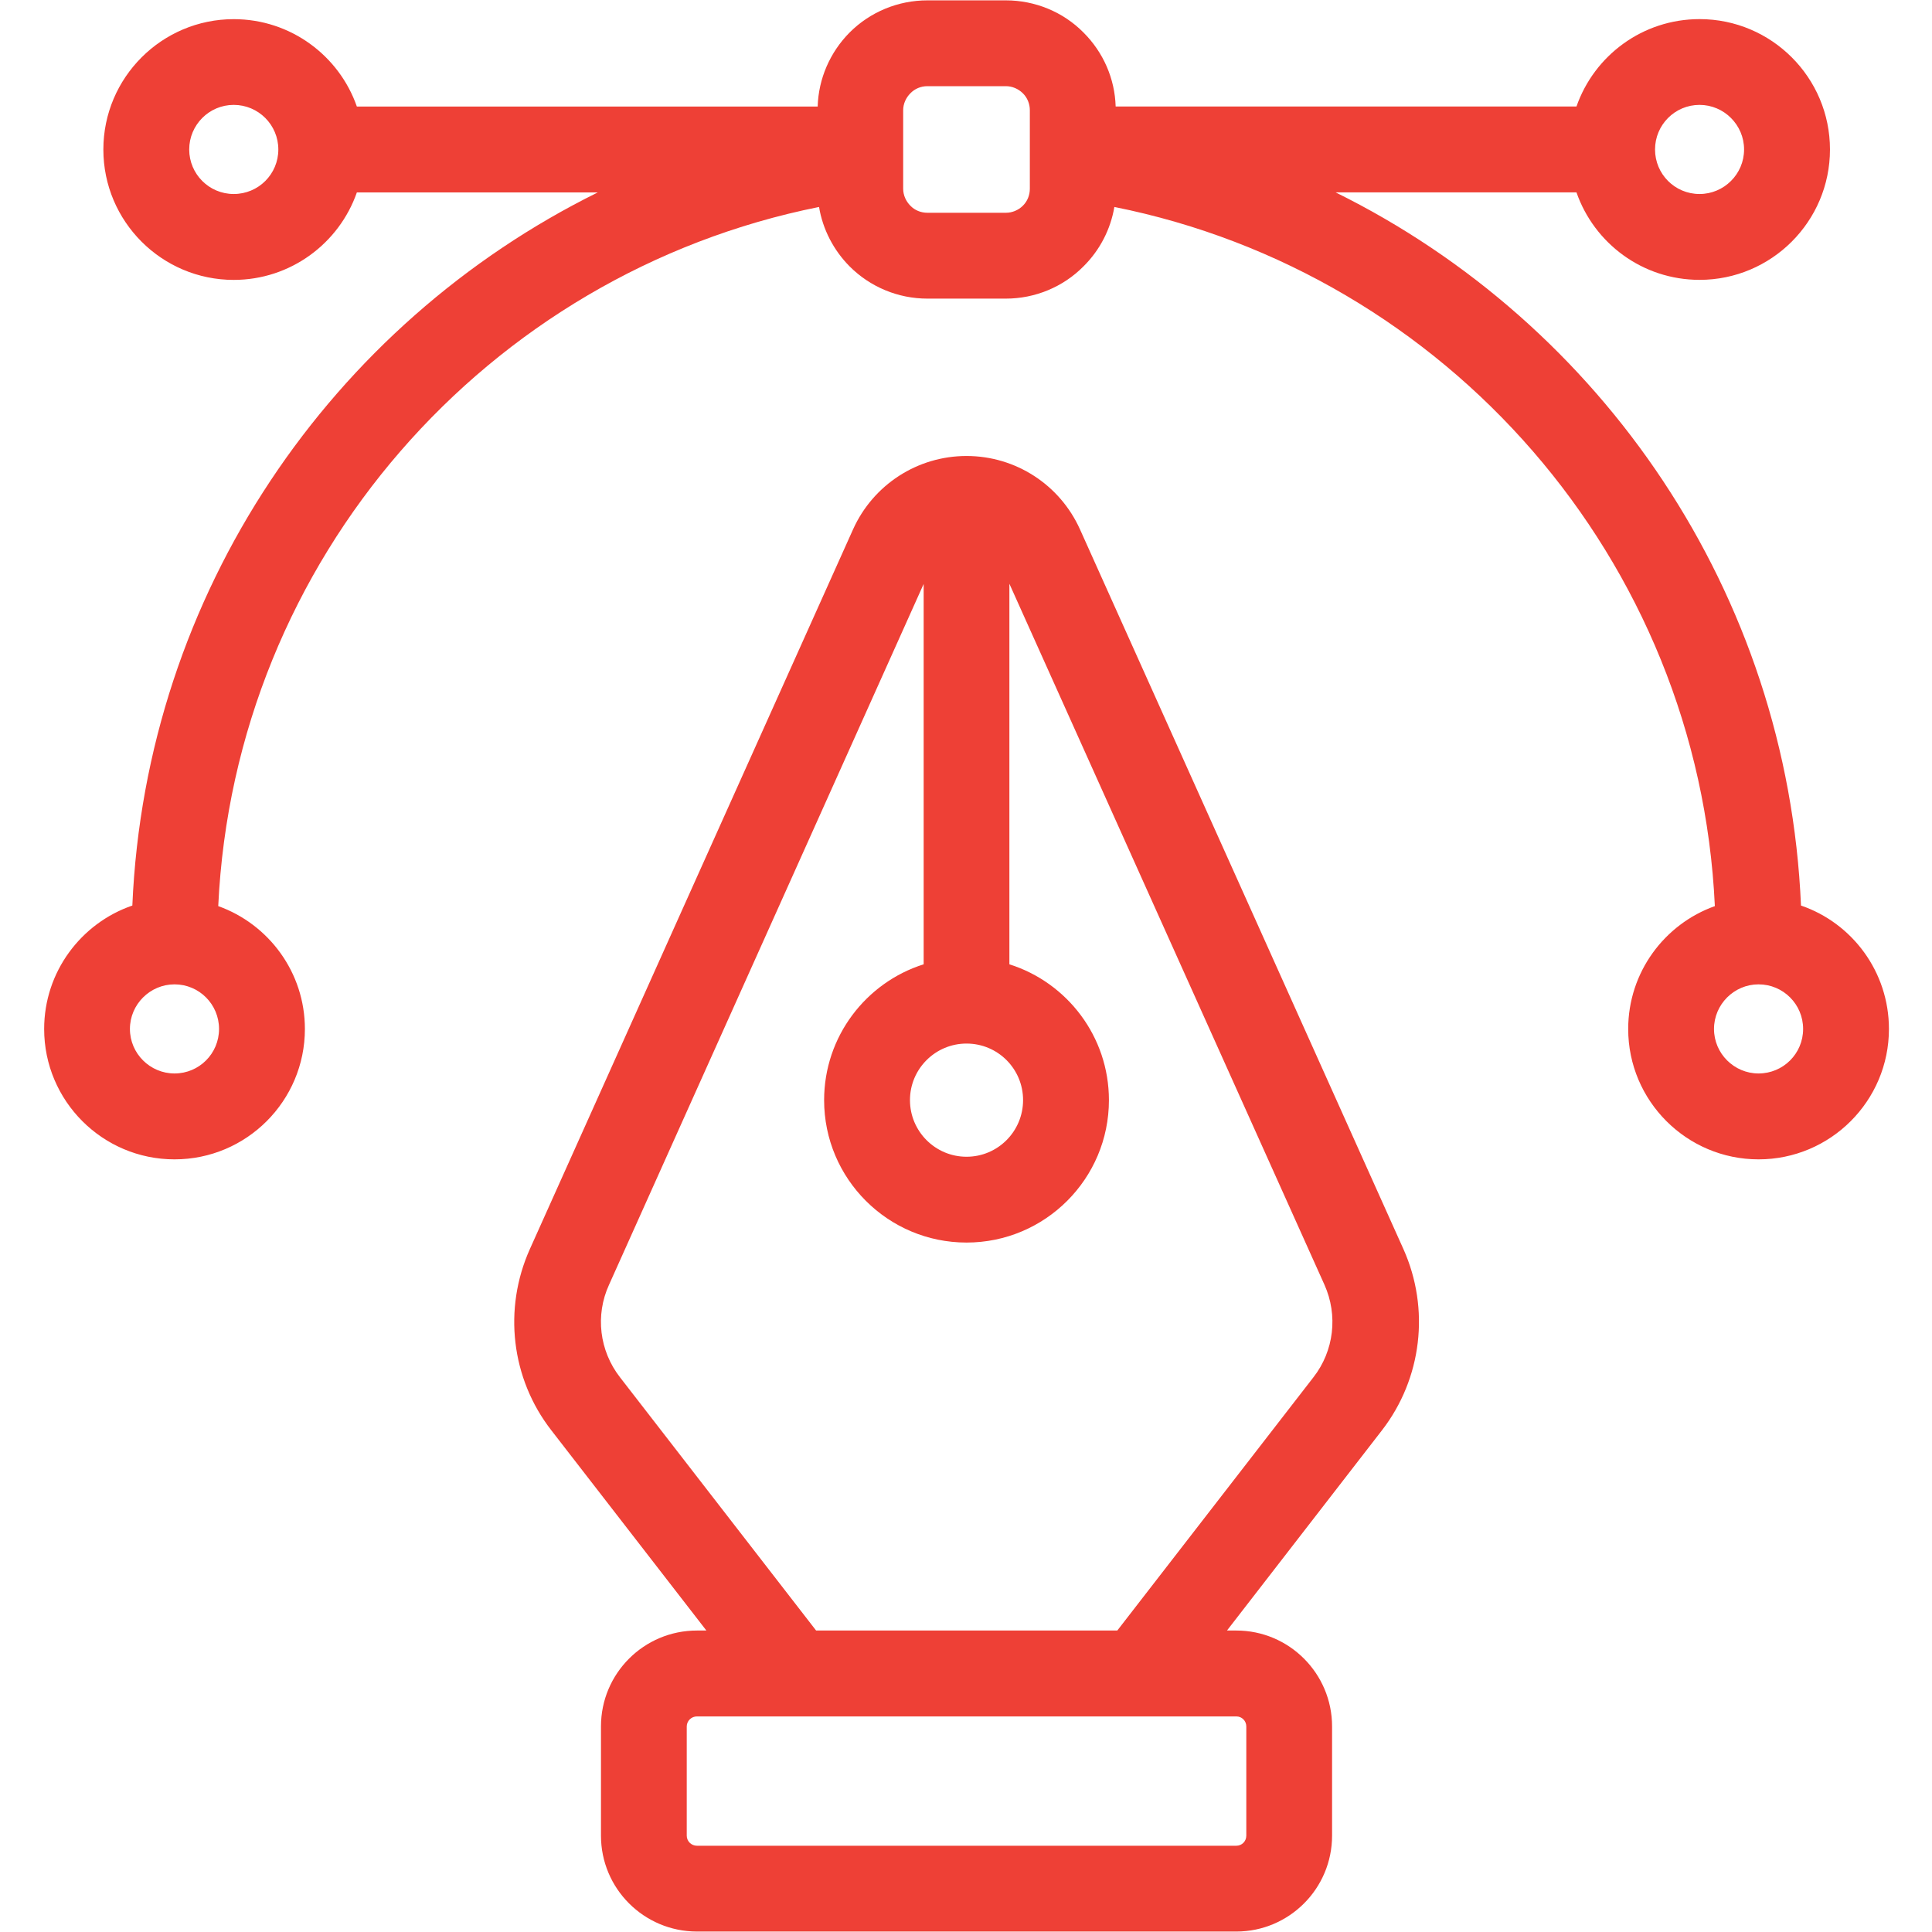 <?xml version="1.0" encoding="UTF-8"?>
<svg id="Layer_1" data-name="Layer 1" xmlns="http://www.w3.org/2000/svg" version="1.1" viewBox="0 0 48 48">
  <defs>
    <style>
      .cls-1 {
        fill: #ee4036;
        fill-rule: evenodd;
        stroke-width: 0px;
      }
    </style>
  </defs>
  <path class="cls-1" d="M17.55,40.51h-.234c-1.319,0-2.385,1.067-2.385,2.383v2.713c0,1.315,1.066,2.381,2.385,2.383h13.4c1.313-.002,2.379-1.067,2.379-2.383v-2.713c0-1.315-1.066-2.383-2.379-2.383h-.232l3.85-4.974c.994-1.285,1.199-3.017.534-4.502-1.705-3.8-5.683-12.646-8.036-17.882-.5-1.11-1.599-1.823-2.819-1.823s-2.319.714-2.819,1.823c-2.353,5.235-6.323,14.082-8.03,17.882-.666,1.485-.466,3.217.534,4.502l3.852,4.974ZM30.716,42.644h-13.4c-.14,0-.254.112-.254.25v2.713c0,.138.114.25.254.25h13.4c.14,0,.248-.112.248-.25v-2.713c0-.138-.108-.25-.248-.25ZM25.078,14.508v9.45c1.433.452,2.473,1.793,2.473,3.375,0,1.953-1.585,3.538-3.538,3.538s-3.538-1.585-3.538-3.538c0-1.581,1.04-2.923,2.473-3.375v-9.45l-7.816,17.41c-.348.758-.24,1.643.272,2.301l4.872,6.291h7.483l4.872-6.291c.514-.658.614-1.543.274-2.301l-7.825-17.41ZM20.315,2.647h-11.449c-.44-1.263-1.645-2.171-3.059-2.171-1.785,0-3.239,1.451-3.239,3.239s1.453,3.239,3.239,3.239c1.413,0,2.619-.91,3.059-2.173h5.985C8.246,8.043,3.622,14.72,3.288,22.498c-1.271.436-2.191,1.645-2.191,3.067,0,1.787,1.451,3.239,3.239,3.239s3.239-1.451,3.239-3.239c0-1.407-.9-2.605-2.153-3.053.406-8.624,6.691-15.723,14.927-17.37.092.556.36,1.074.76,1.477.512.512,1.205.8,1.931.8h1.953c.72,0,1.419-.288,1.925-.8.408-.404.674-.922.768-1.477,8.236,1.647,14.519,8.746,14.919,17.37-1.253.448-2.153,1.645-2.153,3.053,0,1.787,1.453,3.239,3.239,3.239s3.239-1.451,3.239-3.239c0-1.421-.912-2.631-2.185-3.067-.334-7.78-4.958-14.457-11.561-17.718h5.983c.44,1.263,1.639,2.173,3.059,2.173,1.785,0,3.239-1.451,3.239-3.239s-1.453-3.239-3.239-3.239c-1.419,0-2.619.908-3.059,2.171h-11.449c-.02-.69-.306-1.347-.8-1.839-.506-.512-1.205-.798-1.925-.798h-1.953c-.726,0-1.419.286-1.931.798-.488.492-.774,1.149-.794,1.839h0ZM24.013,28.739c-.774,0-1.405-.63-1.405-1.407s.632-1.405,1.405-1.405c.78,0,1.405.63,1.405,1.405s-.626,1.407-1.405,1.407ZM43.69,26.67c-.606,0-1.106-.496-1.106-1.106s.5-1.108,1.106-1.108c.614,0,1.108.496,1.108,1.108s-.494,1.106-1.108,1.106ZM4.336,26.67c-.608,0-1.108-.496-1.108-1.106s.5-1.108,1.108-1.108c.612,0,1.106.496,1.106,1.108s-.494,1.106-1.106,1.106ZM25.586,4.688v-1.949c0-.158-.06-.31-.174-.422-.114-.112-.266-.176-.42-.176h-1.953c-.16,0-.312.064-.42.176-.112.112-.18.264-.18.422v1.949c0,.16.068.312.18.424.108.112.26.174.42.174h1.953c.154,0,.306-.062.42-.174.114-.112.174-.264.174-.424ZM42.225,4.82c-.614,0-1.106-.496-1.106-1.106s.492-1.108,1.106-1.108c.606,0,1.106.496,1.106,1.108s-.5,1.106-1.106,1.106ZM5.807,4.82c-.612,0-1.106-.496-1.106-1.106s.494-1.108,1.106-1.108,1.108.496,1.108,1.108-.494,1.106-1.108,1.106Z"/>
</svg>